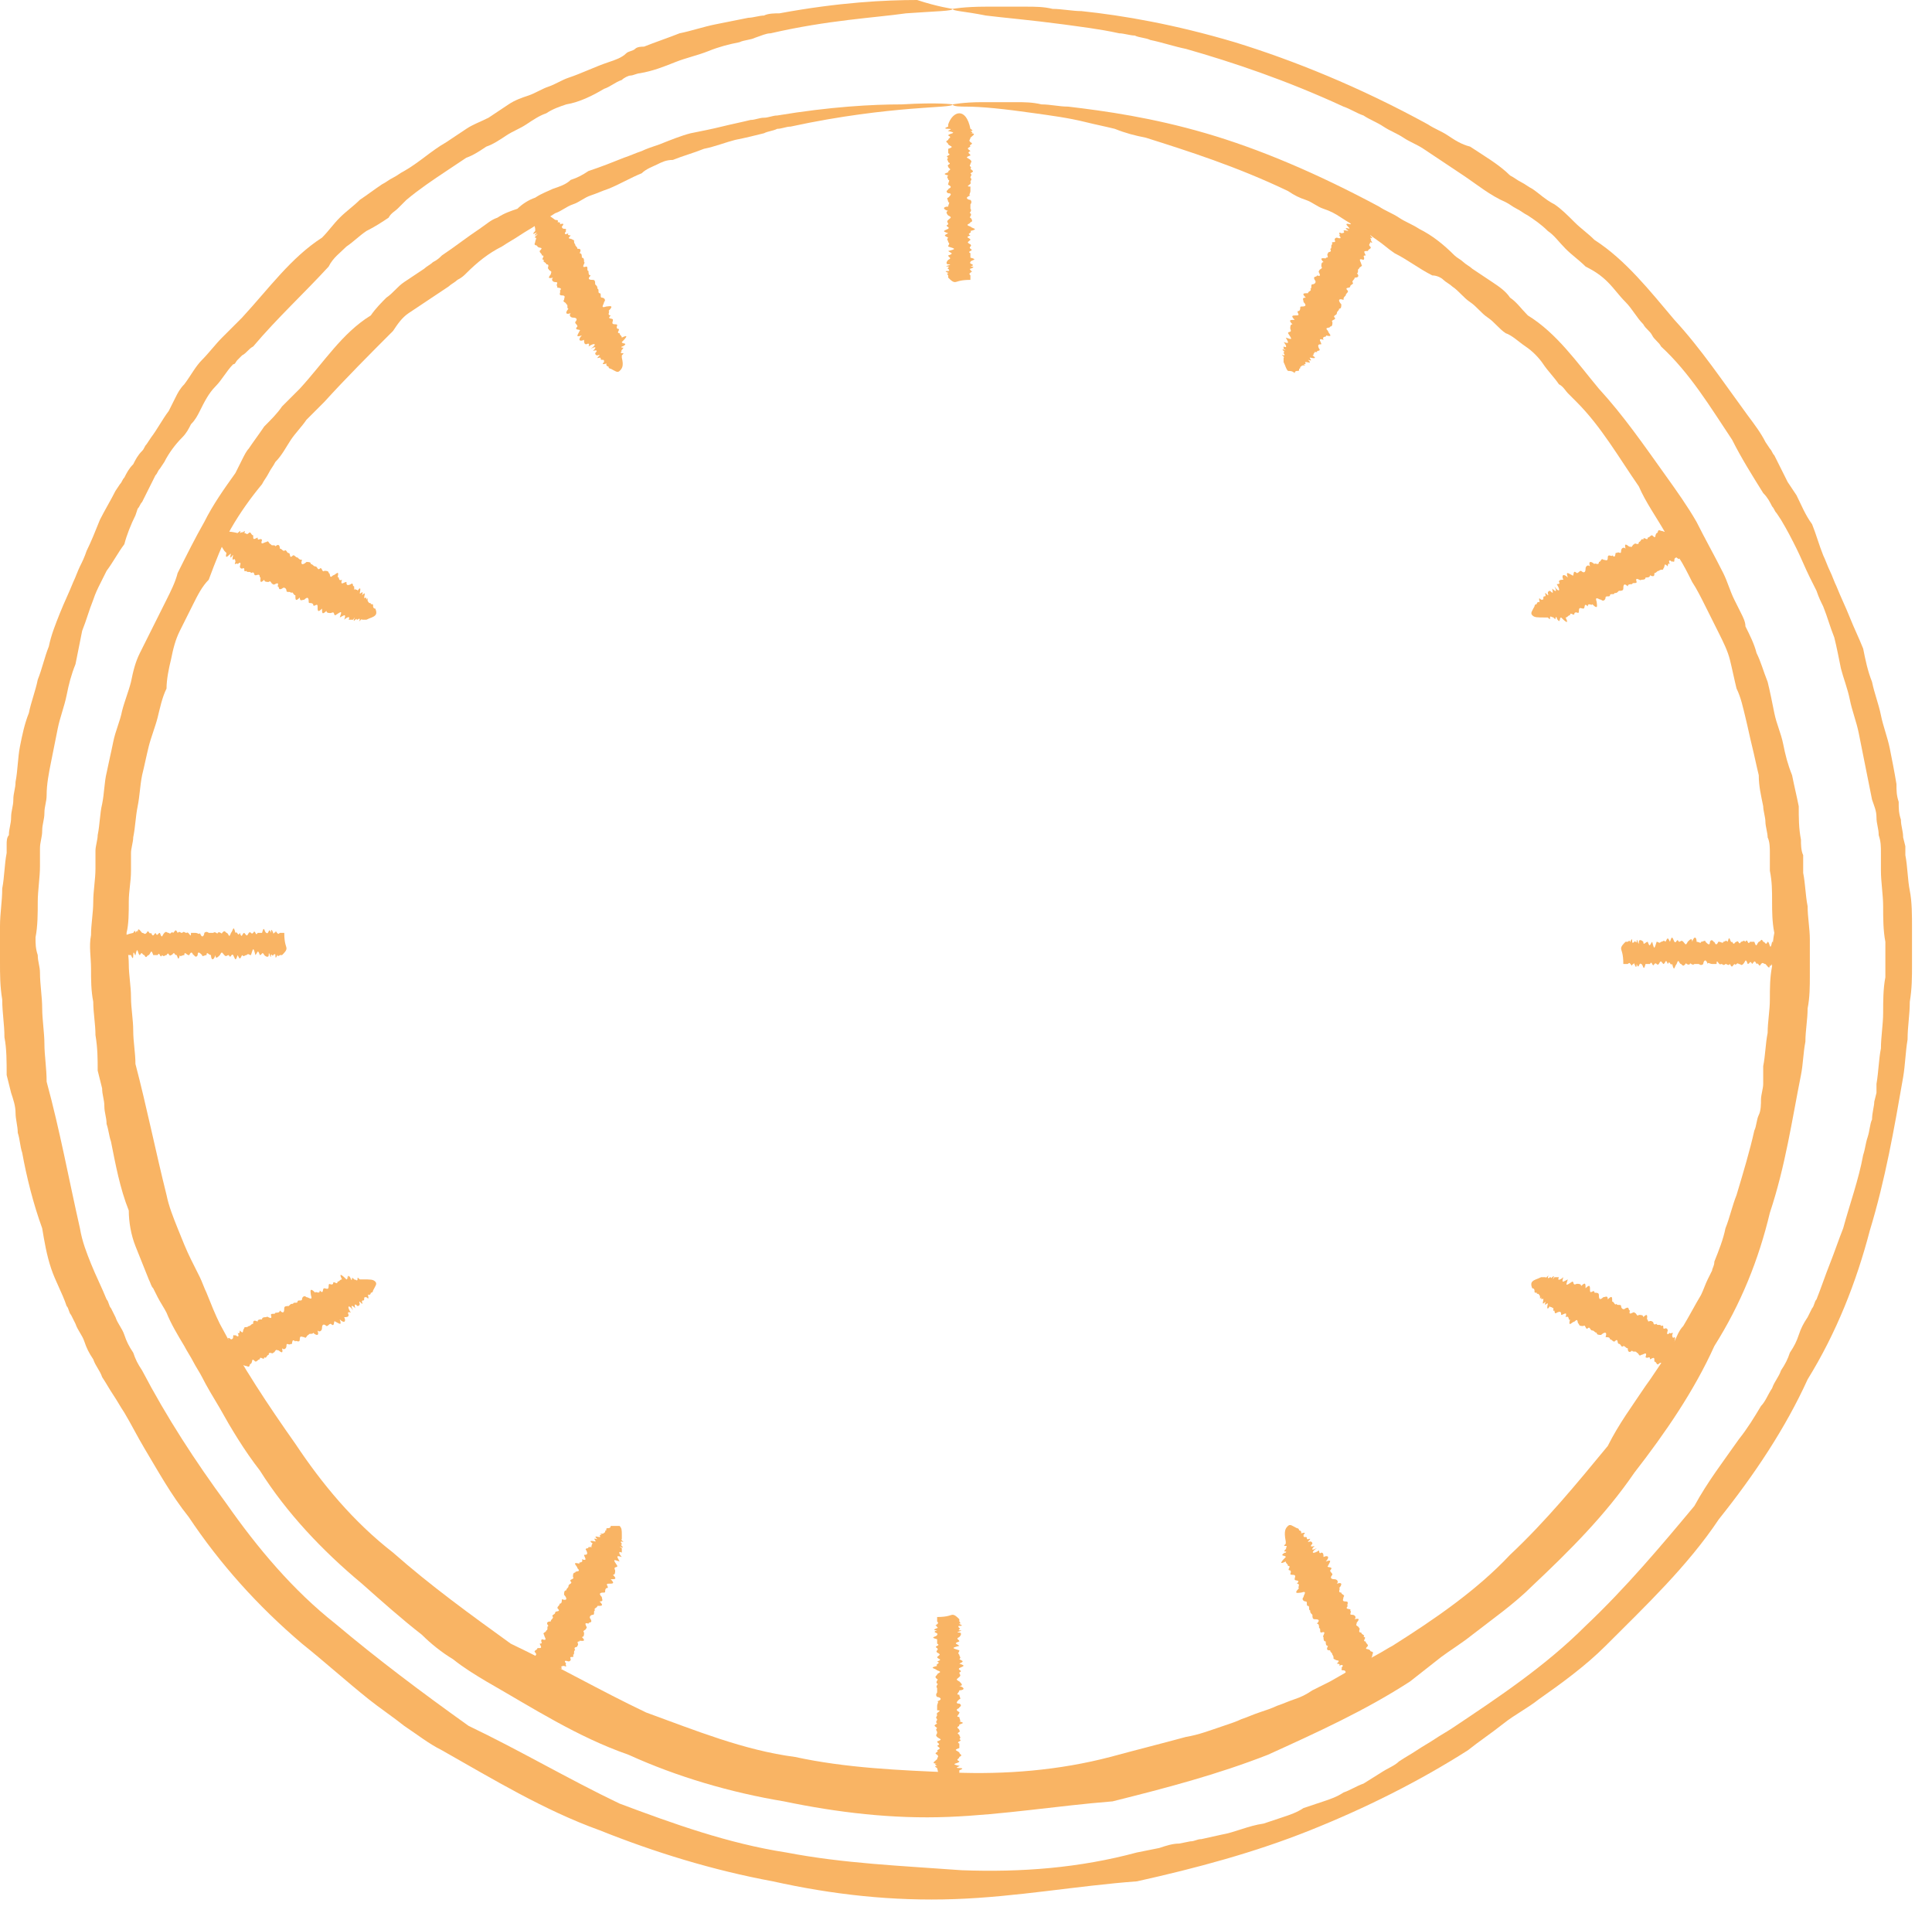 <?xml version="1.0" encoding="UTF-8"?> <svg xmlns="http://www.w3.org/2000/svg" width="87" height="86" viewBox="0 0 87 86" fill="none"> <path d="M42.899 4.7C42.899 4.8 42.199 4.8 40.999 4.9C39.799 5 37.899 5.2 35.599 5.7C35.399 5.7 35.199 5.8 34.999 5.8C34.799 5.9 34.599 5.9 34.399 6C33.999 6.1 33.599 6.2 33.099 6.3C32.699 6.4 32.199 6.6 31.699 6.7C31.199 6.9 30.799 7 30.299 7.2C29.999 7.2 29.799 7.3 29.599 7.4C29.399 7.5 29.099 7.6 28.899 7.8C28.399 8 27.899 8.3 27.399 8.5C27.099 8.6 26.899 8.7 26.599 8.8C26.299 8.9 26.099 9.1 25.799 9.2C25.499 9.3 25.299 9.5 24.999 9.6C24.699 9.8 24.499 9.9 24.199 10.1C23.899 10.3 23.699 10.4 23.399 10.6C23.099 10.8 22.899 10.9 22.599 11.1C21.999 11.4 21.499 11.8 20.999 12.3C20.899 12.4 20.799 12.5 20.599 12.6C20.499 12.7 20.299 12.8 20.199 12.9C19.899 13.1 19.599 13.3 19.299 13.5C18.999 13.7 18.699 13.9 18.399 14.1C18.099 14.3 17.899 14.6 17.699 14.9C16.699 15.9 15.599 17 14.599 18.1C14.499 18.2 14.299 18.4 14.199 18.5C14.099 18.6 13.899 18.8 13.799 18.9C13.599 19.2 13.299 19.5 13.099 19.8C12.899 20.1 12.699 20.5 12.399 20.8C12.299 21 12.199 21.1 12.099 21.3C11.999 21.5 11.899 21.6 11.799 21.8C11.299 22.4 10.799 23.1 10.399 23.8C9.999 24.5 9.699 25.3 9.399 26.1C9.099 26.4 8.899 26.8 8.699 27.2C8.599 27.4 8.499 27.6 8.399 27.8C8.299 28 8.199 28.2 8.099 28.4C7.899 28.8 7.799 29.2 7.699 29.7C7.599 30.1 7.499 30.6 7.499 31C7.299 31.4 7.199 31.9 7.099 32.3C6.999 32.7 6.799 33.2 6.699 33.6C6.599 34 6.499 34.5 6.399 34.9C6.299 35.4 6.299 35.8 6.199 36.3C6.099 36.8 6.099 37.2 5.999 37.7C5.999 37.9 5.899 38.2 5.899 38.4C5.899 38.5 5.899 38.6 5.899 38.8V39.2C5.899 39.7 5.799 40.1 5.799 40.6C5.799 41.1 5.799 41.6 5.699 42C5.699 42.5 5.799 43 5.799 43.4C5.799 43.9 5.899 44.4 5.899 44.9C5.899 45.4 5.999 45.9 5.999 46.4C5.999 46.9 6.099 47.4 6.099 47.9C6.599 49.8 6.999 51.8 7.499 53.8C7.599 54.3 7.799 54.8 7.999 55.3C8.199 55.8 8.399 56.3 8.599 56.7L8.799 57.1L8.999 57.5C9.099 57.7 9.199 58 9.299 58.2C9.499 58.7 9.699 59.2 9.899 59.6C10.899 61.5 12.099 63.3 13.299 65C14.499 66.8 15.899 68.5 17.699 69.9C19.399 71.4 21.199 72.7 22.999 74C25.099 75 26.999 76.1 29.099 77.1C31.299 77.9 33.499 78.8 35.799 79.1C38.099 79.6 40.499 79.7 42.899 79.8C45.299 79.9 47.699 79.7 49.999 79.1C51.099 78.8 52.299 78.5 53.399 78.2C53.999 78.1 54.499 77.9 55.099 77.7C55.399 77.6 55.699 77.5 55.899 77.4C56.199 77.3 56.399 77.2 56.699 77.1C56.999 77 57.299 76.9 57.499 76.8C57.799 76.7 57.999 76.6 58.299 76.5C58.599 76.4 58.799 76.3 59.099 76.1L59.899 75.7L60.599 75.3C60.799 75.1 61.099 75 61.299 74.9C61.499 74.8 61.799 74.6 61.999 74.5C62.199 74.4 62.499 74.2 62.699 74.1C64.599 72.9 66.499 71.6 67.999 70C69.599 68.5 70.999 66.8 72.399 65.1C72.899 64.1 73.499 63.3 74.099 62.4C74.399 62 74.699 61.5 74.999 61.1C75.099 60.9 75.299 60.7 75.399 60.4C75.499 60.2 75.599 59.9 75.799 59.7C76.099 59.2 76.299 58.8 76.599 58.3C76.699 58.1 76.799 57.8 76.899 57.6L77.099 57.2C77.099 57.1 77.199 57 77.199 56.8C77.399 56.3 77.599 55.8 77.699 55.3C77.899 54.8 77.999 54.3 78.199 53.8C78.499 52.8 78.799 51.8 78.999 50.9C79.099 50.7 79.099 50.4 79.199 50.2C79.299 50 79.299 49.7 79.299 49.5C79.299 49.3 79.399 49 79.399 48.8V48.4C79.399 48.3 79.399 48.2 79.399 48C79.499 47.5 79.499 47 79.599 46.5C79.599 46 79.699 45.5 79.699 45C79.699 44.5 79.699 44 79.799 43.5C79.799 43 79.799 42.5 79.899 42C79.799 41.5 79.799 41 79.799 40.6C79.799 40.1 79.799 39.7 79.699 39.2V38.8C79.699 38.7 79.699 38.6 79.699 38.4C79.699 38.2 79.699 37.9 79.599 37.7C79.599 37.5 79.499 37.2 79.499 37C79.499 36.8 79.399 36.5 79.399 36.3C79.299 35.8 79.199 35.4 79.199 34.9C79.099 34.5 78.999 34 78.899 33.6C78.799 33.2 78.699 32.7 78.599 32.3C78.499 31.9 78.399 31.4 78.199 31C78.099 30.6 77.999 30.1 77.899 29.7C77.799 29.3 77.599 28.9 77.399 28.5C77.299 28.3 77.199 28.1 77.099 27.9C76.999 27.7 76.899 27.5 76.799 27.3C76.599 26.9 76.399 26.5 76.199 26.2C75.999 25.8 75.799 25.4 75.599 25.1C75.399 24.7 75.199 24.4 74.999 24C74.599 23.3 74.099 22.6 73.799 21.9C72.899 20.6 72.099 19.2 70.999 18.1C70.899 18 70.699 17.8 70.599 17.7C70.499 17.6 70.399 17.4 70.199 17.3C69.999 17 69.699 16.7 69.499 16.4C69.299 16.1 68.999 15.8 68.699 15.6C68.399 15.4 68.099 15.1 67.799 15C67.499 14.8 67.299 14.5 66.999 14.3C66.699 14.1 66.499 13.8 66.199 13.6C65.899 13.4 65.699 13.1 65.399 12.9C65.299 12.8 65.099 12.7 64.999 12.6C64.899 12.5 64.699 12.4 64.499 12.4C63.899 12.1 63.399 11.7 62.799 11.4C62.499 11.2 62.299 11 61.999 10.8C61.699 10.6 61.499 10.4 61.199 10.3C60.899 10.1 60.699 10 60.399 9.8C60.099 9.6 59.899 9.5 59.599 9.4C59.299 9.3 59.099 9.1 58.799 9C58.499 8.9 58.299 8.8 57.999 8.6C55.699 7.5 53.499 6.8 51.599 6.2C51.099 6.1 50.699 6 50.199 5.8C49.799 5.7 49.299 5.6 48.899 5.5C48.099 5.3 47.299 5.2 46.599 5.1C45.199 4.9 44.199 4.8 43.499 4.8C43.299 4.8 42.899 4.8 42.899 4.7C42.899 4.7 43.399 4.6 44.199 4.6C44.399 4.6 44.699 4.6 44.899 4.6C45.199 4.6 45.499 4.6 45.799 4.6C46.099 4.6 46.499 4.6 46.899 4.7C47.299 4.7 47.699 4.8 48.099 4.8C49.799 5 51.899 5.3 54.299 6C56.699 6.7 59.299 7.8 62.099 9.3C62.399 9.5 62.699 9.6 62.999 9.8C63.299 10 63.599 10.1 63.899 10.3C64.499 10.6 64.999 11 65.499 11.5C65.599 11.6 65.799 11.7 65.899 11.8C65.999 11.9 66.199 12 66.299 12.1C66.599 12.3 66.899 12.5 67.199 12.7C67.499 12.9 67.799 13.1 67.999 13.4C68.299 13.6 68.499 13.9 68.799 14.2C70.099 15 70.999 16.3 71.999 17.5C73.099 18.7 73.999 20 74.999 21.4C75.499 22.1 75.999 22.8 76.399 23.5C76.799 24.3 77.199 25 77.599 25.8C77.799 26.2 77.899 26.6 78.099 27C78.199 27.2 78.299 27.4 78.399 27.6C78.499 27.8 78.599 28 78.599 28.2C78.799 28.6 78.999 29 79.099 29.4C79.299 29.8 79.399 30.2 79.599 30.7C79.699 31.1 79.799 31.6 79.899 32.1C79.999 32.6 80.199 33 80.299 33.5C80.399 34 80.499 34.4 80.699 34.9C80.799 35.4 80.899 35.8 80.999 36.3C80.999 36.8 80.999 37.3 81.099 37.8C81.099 38 81.099 38.3 81.199 38.5V38.9V39.3C81.299 39.8 81.299 40.3 81.399 40.8C81.399 41.3 81.499 41.8 81.499 42.3C81.499 42.5 81.499 42.8 81.499 43.1C81.499 43.4 81.499 43.6 81.499 43.9C81.499 44.4 81.499 44.9 81.399 45.4C81.399 45.9 81.299 46.4 81.299 46.9C81.199 47.4 81.199 47.9 81.099 48.4C80.699 50.4 80.399 52.5 79.699 54.6C79.199 56.7 78.399 58.7 77.199 60.6C76.299 62.6 74.999 64.5 73.599 66.3C72.299 68.2 70.699 69.8 68.999 71.4C68.199 72.2 67.199 72.9 66.299 73.6C65.799 74 65.299 74.3 64.899 74.6C64.399 75 63.999 75.3 63.499 75.7C61.499 77 59.299 78 57.099 79C54.799 79.9 52.499 80.5 50.099 81.1C47.599 81.3 45.199 81.7 42.699 81.8C40.199 81.9 37.699 81.6 35.299 81.1C32.899 80.7 30.499 80 28.299 79C25.999 78.2 23.999 76.9 21.899 75.7C21.399 75.4 20.899 75.1 20.399 74.7C19.899 74.4 19.399 74 18.999 73.6C18.099 72.9 17.199 72.1 16.299 71.3C14.499 69.8 12.899 68.1 11.699 66.2C10.999 65.3 10.399 64.3 9.899 63.4C9.599 62.9 9.299 62.4 9.099 62C8.999 61.8 8.799 61.5 8.699 61.3C8.599 61.1 8.399 60.8 8.299 60.6C7.999 60.1 7.699 59.6 7.499 59.1C7.399 58.9 7.199 58.6 7.099 58.4L6.899 58C6.799 57.9 6.799 57.8 6.699 57.6C6.499 57.1 6.299 56.6 6.099 56.1C5.899 55.6 5.799 55 5.799 54.5C5.399 53.5 5.199 52.4 4.999 51.4C4.899 51.1 4.899 50.9 4.799 50.6C4.799 50.3 4.699 50.1 4.699 49.8C4.699 49.5 4.599 49.3 4.599 49L4.499 48.6L4.399 48.2C4.399 47.7 4.399 47.2 4.299 46.6C4.299 46.1 4.199 45.6 4.199 45.1C4.099 44.6 4.099 44.1 4.099 43.6C4.099 43.1 3.999 42.6 4.099 42.1C4.099 41.6 4.199 41.1 4.199 40.6C4.199 40.1 4.299 39.6 4.299 39.1V38.7C4.299 38.6 4.299 38.5 4.299 38.3C4.299 38.1 4.399 37.8 4.399 37.6C4.499 37.1 4.499 36.6 4.599 36.2C4.699 35.7 4.699 35.2 4.799 34.8C4.899 34.3 4.999 33.9 5.099 33.4C5.199 32.9 5.399 32.5 5.499 32C5.599 31.6 5.799 31.1 5.899 30.7C5.999 30.2 6.099 29.8 6.299 29.4C6.499 29 6.699 28.6 6.899 28.2C6.999 28 7.099 27.8 7.199 27.6C7.299 27.4 7.399 27.2 7.499 27C7.699 26.6 7.899 26.2 7.999 25.8C8.399 25 8.799 24.2 9.199 23.5C9.599 22.7 10.099 22 10.599 21.3C10.699 21.1 10.799 20.9 10.899 20.7C10.999 20.5 11.099 20.3 11.199 20.2C11.399 19.9 11.699 19.5 11.899 19.2C12.199 18.9 12.499 18.6 12.699 18.3C12.799 18.2 12.999 18 13.099 17.9C13.199 17.8 13.399 17.6 13.499 17.5C14.599 16.3 15.399 15 16.699 14.2C16.899 13.9 17.199 13.6 17.399 13.4C17.699 13.2 17.899 12.9 18.199 12.7C18.499 12.5 18.799 12.3 19.099 12.1C19.199 12 19.399 11.9 19.499 11.8C19.699 11.7 19.799 11.6 19.899 11.5C20.499 11.1 20.999 10.7 21.599 10.3C21.899 10.1 22.099 9.9 22.399 9.8C22.699 9.6 22.999 9.5 23.299 9.4C23.499 9.2 23.799 9 24.099 8.9C24.399 8.7 24.699 8.6 24.899 8.5C25.199 8.4 25.499 8.3 25.699 8.1C25.999 8 26.199 7.9 26.499 7.7C27.099 7.5 27.599 7.3 28.099 7.1C28.399 7 28.599 6.9 28.899 6.8C29.099 6.7 29.399 6.6 29.699 6.5C30.199 6.3 30.699 6.1 31.099 6C31.599 5.9 32.099 5.8 32.499 5.7C32.899 5.6 33.399 5.5 33.799 5.4C33.999 5.4 34.199 5.3 34.399 5.3C34.599 5.3 34.799 5.2 34.999 5.2C37.399 4.8 39.299 4.7 40.599 4.7C42.299 4.6 42.899 4.7 42.899 4.7Z" fill="#F9B464"></path> <path d="M42.9 0.4C42.9 0.5 42.2 0.5 40.8 0.6C39.4 0.8 37.3 0.9 34.7 1.5C34.5 1.5 34.3 1.6 34 1.7C33.8 1.8 33.5 1.8 33.3 1.9C32.8 2 32.4 2.1 31.9 2.3C31.4 2.5 30.9 2.6 30.4 2.8C29.9 3 29.4 3.2 28.8 3.3C28.7 3.3 28.5 3.4 28.4 3.4C28.3 3.4 28.1 3.5 28 3.6C27.7 3.7 27.5 3.9 27.2 4C26.7 4.3 26.1 4.6 25.5 4.7C25.2 4.8 24.9 4.9 24.6 5.1C24.3 5.2 24 5.4 23.7 5.6C23.4 5.8 23.1 5.9 22.8 6.1C22.5 6.3 22.2 6.5 21.9 6.6C21.6 6.8 21.3 7 21 7.1C20.7 7.3 20.4 7.5 20.1 7.7C19.5 8.1 18.9 8.5 18.3 9C18.2 9.1 18 9.3 17.9 9.4C17.8 9.5 17.6 9.6 17.5 9.8C17.2 10 16.9 10.2 16.5 10.4C16.2 10.6 15.9 10.9 15.6 11.1C15.3 11.4 15 11.6 14.8 12C13.7 13.2 12.5 14.3 11.4 15.6C11.2 15.7 11.1 15.9 10.9 16L10.7 16.2C10.6 16.3 10.6 16.4 10.5 16.4C10.2 16.7 10 17.1 9.7 17.4C9.4 17.7 9.2 18.1 9 18.5C8.9 18.7 8.8 18.9 8.6 19.1C8.5 19.3 8.4 19.5 8.2 19.7C7.9 20 7.6 20.4 7.4 20.8L7.2 21.1C7.1 21.2 7.1 21.3 7 21.4C6.9 21.6 6.8 21.8 6.7 22C6.6 22.2 6.5 22.4 6.4 22.6C6.3 22.7 6.3 22.8 6.2 22.9L6.1 23.2C5.9 23.6 5.7 24.1 5.6 24.5C5.3 24.9 5.1 25.3 4.8 25.7C4.7 25.9 4.6 26.1 4.5 26.3C4.4 26.5 4.3 26.7 4.2 27C4 27.5 3.9 27.9 3.7 28.4C3.6 28.9 3.5 29.4 3.4 29.9C3.2 30.4 3.1 30.8 3 31.3C2.9 31.8 2.7 32.3 2.6 32.8C2.5 33.3 2.4 33.8 2.3 34.3C2.2 34.8 2.1 35.3 2.1 35.8C2.1 36.1 2 36.3 2 36.6C2 36.9 1.9 37.1 1.9 37.4C1.9 37.7 1.8 37.9 1.8 38.2C1.8 38.3 1.8 38.5 1.8 38.6V39C1.8 39.5 1.7 40.1 1.7 40.6C1.7 41.1 1.7 41.7 1.6 42.2C1.6 42.5 1.6 42.7 1.7 43C1.7 43.3 1.8 43.5 1.8 43.8C1.8 44.3 1.9 44.9 1.9 45.4C1.9 45.9 2 46.5 2 47C2 47.5 2.1 48.1 2.1 48.7C2.7 50.9 3.1 53.1 3.6 55.3C3.7 55.9 3.9 56.4 4.1 56.9C4.3 57.4 4.6 58 4.8 58.5C4.9 58.6 4.9 58.8 5 58.9L5.2 59.3C5.3 59.6 5.5 59.8 5.6 60.1C5.7 60.4 5.8 60.6 6 60.9C6.1 61.2 6.2 61.4 6.4 61.7C7.5 63.8 8.8 65.8 10.2 67.7C11.6 69.7 13.2 71.6 15.1 73.1C17 74.7 19 76.2 21.1 77.7C23.4 78.8 25.6 80.1 27.9 81.2C30.3 82.1 32.8 83 35.4 83.4C38 83.9 40.6 84 43.3 84.2C46 84.3 48.6 84.1 51.2 83.4L51.7 83.3L52.2 83.2C52.5 83.1 52.8 83 53.1 83L53.6 82.9C53.8 82.9 53.9 82.8 54.1 82.8L55 82.6C55.6 82.5 56.2 82.2 56.9 82.1C57.2 82 57.5 81.9 57.8 81.8C58.1 81.7 58.4 81.6 58.7 81.4C59 81.3 59.3 81.2 59.6 81.1C59.9 81 60.2 80.9 60.5 80.7C60.8 80.6 61.1 80.4 61.4 80.3L62.2 79.8C62.5 79.6 62.8 79.5 63 79.3C63.3 79.1 63.5 79 63.8 78.8C64.1 78.6 64.3 78.5 64.6 78.3C64.9 78.1 65.1 78 65.4 77.8C67.5 76.4 69.6 75 71.4 73.2C73.2 71.5 74.8 69.6 76.3 67.8C76.9 66.7 77.6 65.8 78.3 64.8C78.7 64.3 79 63.8 79.3 63.3C79.5 63.1 79.6 62.8 79.8 62.5C79.9 62.2 80.1 62 80.2 61.7C80.4 61.4 80.5 61.2 80.6 60.9C80.8 60.6 80.9 60.4 81 60.1C81.1 59.8 81.2 59.6 81.4 59.3L81.6 58.9C81.7 58.8 81.7 58.6 81.8 58.5C82 58 82.2 57.4 82.4 56.9C82.6 56.4 82.8 55.8 83 55.3C83.3 54.2 83.7 53.1 83.9 52C84 51.7 84 51.5 84.1 51.2C84.2 50.9 84.2 50.6 84.3 50.4C84.3 50.1 84.4 49.8 84.4 49.6L84.5 49.2C84.5 49.1 84.5 48.9 84.5 48.8C84.6 48.2 84.6 47.7 84.7 47.2C84.7 46.7 84.8 46.1 84.8 45.6C84.8 45.1 84.8 44.5 84.9 44C84.9 43.7 84.9 43.5 84.9 43.2C84.9 42.9 84.9 42.7 84.9 42.4C84.8 41.9 84.8 41.3 84.8 40.8C84.8 40.3 84.7 39.7 84.7 39.2V38.8C84.7 38.7 84.7 38.5 84.7 38.4C84.7 38.1 84.7 37.9 84.6 37.6C84.6 37.3 84.5 37.1 84.5 36.8C84.5 36.5 84.4 36.3 84.3 36C84.2 35.5 84.1 35 84 34.5C83.9 34 83.8 33.5 83.7 33C83.6 32.5 83.4 32 83.3 31.5C83.2 31 83 30.5 82.9 30.1C82.8 29.6 82.7 29.1 82.6 28.7C82.4 28.2 82.3 27.8 82.1 27.3C82 27.1 81.9 26.9 81.8 26.6C81.7 26.4 81.6 26.2 81.5 26C81.3 25.6 81.1 25.1 80.9 24.7C80.7 24.3 80.5 23.9 80.2 23.4L80 23.1C79.9 23 79.9 22.9 79.8 22.8C79.7 22.6 79.6 22.4 79.4 22.2C78.9 21.4 78.4 20.6 78 19.8C77 18.3 76.1 16.8 74.8 15.6C74.7 15.4 74.5 15.3 74.4 15.1C74.3 14.9 74.1 14.8 74 14.6C73.7 14.3 73.5 13.9 73.2 13.6C72.9 13.3 72.7 13 72.4 12.7C72.1 12.4 71.8 12.2 71.4 12C71.1 11.7 70.8 11.5 70.5 11.2C70.2 10.9 70 10.6 69.7 10.4C69.4 10.1 69.1 9.9 68.8 9.7C68.6 9.6 68.5 9.5 68.3 9.4C68.1 9.3 68 9.2 67.8 9.1C67.1 8.8 66.5 8.3 65.9 7.9C65.6 7.7 65.3 7.5 65 7.3C64.7 7.1 64.4 6.9 64.1 6.7C63.8 6.5 63.5 6.4 63.2 6.2C62.9 6 62.6 5.9 62.3 5.7C62 5.5 61.7 5.4 61.4 5.2C61.1 5.1 60.8 4.9 60.5 4.8C57.9 3.6 55.5 2.8 53.4 2.2C52.9 2.1 52.3 1.9 51.8 1.8C51.6 1.7 51.3 1.7 51.1 1.6C50.9 1.6 50.6 1.5 50.4 1.5C49.5 1.3 48.6 1.2 47.9 1.1C46.4 0.9 45.2 0.8 44.4 0.7C43.4 0.5 42.9 0.5 42.9 0.4C42.9 0.4 43.4 0.3 44.4 0.3C44.6 0.3 44.9 0.3 45.2 0.3C45.5 0.3 45.8 0.3 46.2 0.3C46.6 0.3 47 0.3 47.4 0.4C47.8 0.4 48.3 0.5 48.7 0.5C50.6 0.7 52.9 1.1 55.6 1.9C58.2 2.7 61.2 3.9 64.3 5.6C64.6 5.8 64.9 5.9 65.2 6.1C65.5 6.3 65.8 6.5 66.2 6.6C66.8 7 67.5 7.4 68 7.9C68.2 8 68.3 8.1 68.5 8.2C68.7 8.3 68.8 8.4 69 8.5C69.3 8.7 69.6 9 70 9.2C70.3 9.4 70.6 9.7 70.9 10C71.2 10.3 71.5 10.5 71.8 10.8C73.2 11.7 74.3 13.1 75.4 14.4C76.6 15.7 77.6 17.2 78.7 18.7C79 19.1 79.3 19.5 79.5 19.9L79.7 20.2C79.8 20.3 79.8 20.4 79.9 20.5C80 20.7 80.1 20.9 80.2 21.1C80.3 21.3 80.4 21.5 80.5 21.7L80.7 22L80.9 22.3C81.1 22.7 81.3 23.2 81.6 23.6C81.8 24.1 81.9 24.5 82.1 25C82.2 25.2 82.3 25.5 82.4 25.7C82.5 25.9 82.6 26.2 82.7 26.4C82.9 26.9 83.1 27.3 83.3 27.8C83.5 28.3 83.7 28.7 83.9 29.2C84 29.7 84.1 30.2 84.3 30.7C84.4 31.2 84.6 31.7 84.7 32.2C84.8 32.7 85 33.2 85.1 33.7C85.2 34.2 85.3 34.7 85.4 35.3C85.4 35.6 85.4 35.8 85.5 36.1C85.5 36.4 85.5 36.6 85.6 36.9C85.6 37.2 85.7 37.4 85.7 37.7L85.8 38.1V38.5C85.9 39 85.9 39.6 86 40.1C86.1 40.6 86.1 41.2 86.1 41.8C86.1 42.1 86.1 42.4 86.1 42.6C86.1 42.9 86.1 43.2 86.1 43.4C86.1 44 86.1 44.5 86 45.1C86 45.7 85.9 46.2 85.9 46.8C85.8 47.4 85.8 47.9 85.7 48.5C85.3 50.8 84.9 53.1 84.2 55.4C83.6 57.7 82.7 60 81.4 62.1C80.4 64.3 79 66.4 77.4 68.4C76 70.5 74.1 72.3 72.3 74.1C71.4 75 70.3 75.8 69.3 76.5C68.8 76.9 68.2 77.2 67.7 77.6C67.2 78 66.6 78.4 66.1 78.8C63.9 80.2 61.5 81.4 59 82.4C56.5 83.4 53.9 84.1 51.2 84.7C48.5 84.9 45.8 85.4 43 85.5C40.2 85.6 37.5 85.3 34.8 84.7C32.1 84.2 29.5 83.4 27 82.4C24.5 81.5 22.2 80.1 19.9 78.8C19.3 78.5 18.8 78.1 18.2 77.7C17.7 77.3 17.1 76.9 16.6 76.5C15.6 75.7 14.6 74.8 13.6 74C11.6 72.3 9.9 70.4 8.5 68.3C7.7 67.3 7.1 66.2 6.5 65.2C6.2 64.7 5.9 64.1 5.6 63.6C5.4 63.3 5.3 63.1 5.1 62.8C4.9 62.5 4.8 62.3 4.6 62C4.5 61.7 4.3 61.5 4.2 61.2C4 60.9 3.9 60.7 3.8 60.4C3.7 60.1 3.5 59.9 3.4 59.6L3.2 59.2C3.1 59.1 3.1 58.9 3 58.8C2.8 58.2 2.5 57.7 2.3 57.1C2.1 56.5 2 55.9 1.9 55.3C1.5 54.2 1.2 53 1 51.9C0.9 51.6 0.9 51.3 0.8 51C0.8 50.7 0.7 50.4 0.7 50.1C0.7 49.8 0.6 49.5 0.5 49.2L0.4 48.8L0.3 48.4C0.3 47.8 0.3 47.2 0.2 46.7C0.2 46.1 0.1 45.6 0.1 45C6.10203e-06 44.4 0 43.9 0 43.3C0 43 0 42.7 0 42.5C0 42.2 0 41.9 0 41.7C0 41.1 0.1 40.6 0.1 40C0.2 39.5 0.2 38.9 0.3 38.4V38C0.3 37.9 0.3 37.7 0.4 37.6C0.4 37.3 0.5 37.1 0.5 36.8C0.5 36.5 0.6 36.3 0.6 36C0.6 35.7 0.7 35.5 0.7 35.2C0.8 34.7 0.8 34.1 0.9 33.6C1 33.1 1.1 32.6 1.3 32.1C1.4 31.6 1.6 31.1 1.7 30.6C1.9 30.1 2 29.6 2.2 29.1C2.3 28.6 2.5 28.1 2.7 27.6C2.9 27.1 3.1 26.7 3.3 26.2C3.4 26 3.5 25.7 3.6 25.5C3.7 25.3 3.8 25.1 3.9 24.8C4.1 24.4 4.3 23.9 4.5 23.4C4.7 23 5 22.5 5.2 22.1L5.4 21.8C5.5 21.7 5.5 21.6 5.6 21.5C5.7 21.3 5.8 21.1 6 20.9C6.1 20.7 6.2 20.5 6.4 20.3C6.5 20.2 6.5 20.1 6.6 20L6.8 19.7C7.1 19.3 7.3 18.9 7.6 18.5C7.7 18.3 7.8 18.1 7.9 17.9C8 17.7 8.1 17.5 8.3 17.3C8.6 16.9 8.8 16.5 9.1 16.2C9.4 15.9 9.7 15.5 10 15.2L10.2 15L10.4 14.8C10.6 14.6 10.7 14.5 10.9 14.3C12.1 13 13.1 11.6 14.5 10.7C14.8 10.4 15 10.1 15.3 9.8C15.6 9.5 15.9 9.3 16.2 9C16.5 8.8 16.9 8.5 17.2 8.3C17.4 8.2 17.5 8.1 17.7 8C17.9 7.9 18 7.8 18.2 7.7C18.9 7.3 19.4 6.8 20.1 6.4C20.4 6.2 20.7 6 21 5.8C21.3 5.6 21.6 5.5 22 5.3C22.3 5.1 22.6 4.9 22.9 4.7C23.2 4.5 23.5 4.4 23.8 4.3C24.1 4.2 24.4 4 24.7 3.9C25 3.8 25.3 3.6 25.6 3.5C26.2 3.3 26.8 3 27.4 2.8C27.7 2.7 28 2.6 28.2 2.4C28.3 2.3 28.5 2.3 28.6 2.2C28.7 2.1 28.9 2.1 29 2.1C29.5 1.9 30.1 1.7 30.6 1.5C31.1 1.4 31.7 1.2 32.2 1.1C32.7 1 33.2 0.9 33.7 0.8C33.9 0.8 34.2 0.7 34.4 0.7C34.6 0.6 34.9 0.6 35.1 0.6C37.8 0.1 39.9 0 41.3 0C42.2 0.3 42.9 0.4 42.9 0.4Z" fill="#F9B464"></path> <path d="M42.999 12.7C42.899 12.7 42.799 12.6 42.699 12.5V12.4C42.699 12.4 42.599 12.3 42.699 12.3C42.799 12.3 42.399 12.2 42.699 12.2C42.799 12.2 42.699 12.1 42.699 12.1C42.599 12.1 42.799 12 42.699 12C42.399 12 42.999 11.9 42.699 11.9C42.599 11.9 42.599 11.8 42.699 11.7C42.899 11.6 42.699 11.6 42.699 11.5C42.999 11.4 42.799 11.4 42.699 11.3C43.099 11.2 42.999 11.2 42.699 11.1C42.699 11 42.799 11 42.699 10.9C42.699 10.8 42.599 10.8 42.699 10.7C42.499 10.6 42.499 10.6 42.699 10.5C42.399 10.4 42.499 10.4 42.699 10.3C42.799 10.2 42.499 10.2 42.699 10.1C42.699 10 42.599 10 42.699 9.9C42.799 9.8 42.899 9.8 42.699 9.7C42.599 9.6 42.599 9.5 42.699 9.5C42.399 9.4 42.499 9.3 42.699 9.3C42.699 9.2 42.799 9.1 42.699 9.1C42.699 9 42.599 8.9 42.699 8.9C42.799 8.8 42.899 8.7 42.699 8.7C42.499 8.6 42.799 8.5 42.699 8.5C42.999 8.4 42.599 8.3 42.699 8.3C42.699 8.2 42.799 8.1 42.699 8.1C42.699 8 42.599 8 42.699 7.9C42.299 7.8 42.799 7.8 42.699 7.7C42.899 7.6 42.699 7.6 42.699 7.5C42.599 7.4 42.899 7.4 42.699 7.3C42.699 7.2 42.599 7.2 42.699 7.1C42.499 7 42.899 7 42.699 6.9C42.699 6.8 42.699 6.8 42.699 6.7C42.999 6.6 42.799 6.6 42.699 6.5C42.699 6.4 42.499 6.4 42.699 6.3C42.699 6.2 42.899 6.2 42.699 6.1C42.699 6 43.199 6 42.699 5.9C42.599 5.9 42.999 5.8 42.699 5.8C42.399 5.8 42.699 5.7 42.699 5.7V5.6C42.799 5.3 42.999 5.1 43.199 5.1C43.399 5.1 43.599 5.3 43.699 5.8C43.699 5.8 43.899 5.9 43.699 5.9C43.699 5.9 43.899 6 43.699 6C43.999 6 43.799 6.1 43.699 6.2C43.699 6.3 43.599 6.3 43.699 6.4C43.899 6.5 43.599 6.5 43.699 6.6C43.499 6.7 43.599 6.7 43.699 6.8C43.499 6.9 43.699 6.9 43.699 7C43.399 7.1 43.599 7.1 43.699 7.2C43.799 7.3 43.699 7.3 43.699 7.4C43.599 7.5 43.799 7.5 43.699 7.6C43.799 7.7 43.899 7.7 43.699 7.8C43.799 7.9 43.699 7.9 43.699 8C43.799 8.1 43.699 8.1 43.699 8.2C43.799 8.3 43.399 8.4 43.699 8.4C43.699 8.5 43.699 8.6 43.699 8.6C43.699 8.7 43.599 8.8 43.699 8.8C43.399 8.9 43.599 9 43.699 9C43.799 9.1 43.699 9.2 43.699 9.2C43.699 9.3 43.699 9.4 43.699 9.4C43.799 9.5 43.599 9.6 43.699 9.6C43.799 9.7 43.599 9.8 43.699 9.8C43.799 9.9 43.799 10 43.699 10C43.699 10.1 43.399 10.1 43.699 10.2C43.799 10.3 44.099 10.3 43.699 10.4C43.799 10.5 43.499 10.5 43.699 10.6C43.399 10.7 43.699 10.7 43.699 10.8C43.599 10.9 43.499 10.9 43.699 11C43.799 11.1 43.599 11.1 43.699 11.2C43.899 11.3 43.499 11.3 43.699 11.4C43.699 11.5 43.699 11.5 43.699 11.6C44.099 11.7 43.699 11.7 43.699 11.8C43.599 11.9 43.999 11.9 43.699 12C43.999 12 43.699 12.1 43.699 12.1C43.599 12.1 43.799 12.2 43.699 12.2C43.899 12.2 43.599 12.3 43.699 12.3C43.599 12.3 43.699 12.4 43.699 12.4V12.5V12.6C43.199 12.6 43.099 12.7 42.999 12.7Z" fill="#F9B464"></path> <path d="M58.001 16.7C57.901 16.6 57.901 16.5 57.801 16.3V16.2V16.1C57.901 16.1 57.601 15.9 57.801 16C57.901 16 57.801 15.9 57.801 15.9C57.801 15.8 57.901 15.9 57.801 15.8C57.601 15.6 58.101 15.9 57.801 15.7C57.801 15.6 57.801 15.6 57.801 15.6C58.001 15.7 57.901 15.5 57.801 15.4C58.101 15.5 58.001 15.4 57.901 15.2C58.201 15.3 58.201 15.3 58.001 15C58.001 14.9 58.201 15 58.101 14.8C58.101 14.7 58.101 14.6 58.201 14.6C58.001 14.4 58.101 14.4 58.301 14.4C58.101 14.2 58.201 14.2 58.401 14.2C58.601 14.2 58.301 14 58.501 14C58.601 13.9 58.501 13.8 58.601 13.8C58.701 13.8 58.901 13.8 58.701 13.6C58.701 13.5 58.601 13.4 58.801 13.4C58.601 13.2 58.701 13.2 58.901 13.2C58.901 13.1 59.101 13.1 59.001 13C59.101 13 59.001 12.8 59.101 12.8C59.201 12.8 59.301 12.7 59.201 12.6C59.101 12.4 59.301 12.5 59.301 12.4C59.601 12.5 59.301 12.2 59.401 12.2C59.401 12.1 59.601 12.1 59.501 12C59.501 11.9 59.501 11.8 59.601 11.8C59.301 11.5 59.801 11.7 59.701 11.6C59.901 11.6 59.701 11.5 59.801 11.4C59.801 11.3 60.001 11.4 59.901 11.2C60.001 11.2 59.901 11 60.001 11C59.901 10.8 60.201 11 60.101 10.8C60.101 10.7 60.201 10.7 60.201 10.7C60.501 10.8 60.301 10.6 60.301 10.6C60.401 10.6 60.201 10.4 60.401 10.5C60.401 10.5 60.601 10.5 60.501 10.4C60.501 10.3 60.901 10.5 60.601 10.3C60.601 10.2 60.901 10.4 60.701 10.2C60.501 10 60.801 10.1 60.801 10.1L60.901 10C61.201 9.8 61.401 9.7 61.601 9.8C61.801 9.9 61.801 10.2 61.701 10.6C61.701 10.6 61.901 10.8 61.701 10.7C61.701 10.7 61.801 10.9 61.701 10.8C61.901 11 61.701 10.9 61.701 10.9C61.701 11 61.601 11 61.701 11.1C61.801 11.2 61.601 11.2 61.601 11.3C61.401 11.3 61.401 11.3 61.501 11.5C61.301 11.5 61.501 11.6 61.401 11.7C61.101 11.6 61.301 11.8 61.301 11.9C61.401 12 61.201 12 61.201 12.1C61.101 12.1 61.201 12.3 61.101 12.3C61.201 12.4 61.201 12.5 61.001 12.5C61.001 12.6 60.901 12.6 60.901 12.7C61.001 12.8 60.801 12.8 60.801 12.9C60.801 13 60.501 12.9 60.701 13.1C60.701 13.2 60.601 13.2 60.601 13.3C60.501 13.4 60.501 13.4 60.501 13.5C60.201 13.4 60.301 13.6 60.401 13.7C60.401 13.8 60.401 13.9 60.301 13.9C60.301 14 60.201 14 60.201 14.1C60.201 14.2 60.001 14.2 60.101 14.3C60.201 14.4 59.901 14.4 60.001 14.5C60.001 14.6 60.001 14.7 59.901 14.7C59.901 14.8 59.601 14.7 59.801 14.9C59.801 15 60.101 15.2 59.701 15.1C59.801 15.2 59.501 15.1 59.601 15.3C59.301 15.2 59.501 15.4 59.501 15.5C59.401 15.5 59.301 15.5 59.401 15.7C59.501 15.8 59.301 15.8 59.301 15.8C59.401 15.9 59.101 15.8 59.201 15.9C59.101 15.9 59.201 16 59.101 16C59.401 16.2 59.001 16.1 59.001 16.1C58.901 16.1 59.201 16.3 58.901 16.2C59.101 16.4 58.901 16.3 58.801 16.3C58.701 16.3 58.901 16.4 58.701 16.4C58.901 16.5 58.601 16.4 58.601 16.5C58.501 16.5 58.601 16.6 58.501 16.6C58.501 16.7 58.501 16.7 58.401 16.7C58.401 16.7 58.301 16.7 58.301 16.8C58.201 16.7 58.101 16.7 58.001 16.7Z" fill="#F9B464"></path> <path d="M69 27.7C68.9 27.6 69 27.5 69.1 27.3C69.1 27.3 69.1 27.2 69.2 27.2C69.2 27.2 69.2 27.1 69.3 27.1C69.4 27.2 69.2 26.8 69.4 27C69.5 27 69.5 27 69.5 26.9C69.5 26.8 69.6 26.9 69.6 26.8C69.5 26.5 69.8 27 69.7 26.7C69.7 26.6 69.8 26.6 69.8 26.6C70 26.8 69.9 26.6 69.9 26.5C70.1 26.7 70.1 26.6 70 26.4C70.2 26.7 70.3 26.6 70.1 26.3C70.1 26.3 70.3 26.3 70.2 26.2C70.2 26.1 70.3 26.1 70.4 26.1C70.3 25.9 70.4 25.8 70.6 26C70.5 25.7 70.6 25.8 70.8 25.9C70.9 26 70.8 25.6 71 25.8C71.1 25.8 71.1 25.7 71.2 25.7C71.3 25.8 71.4 25.8 71.4 25.6C71.4 25.5 71.5 25.4 71.6 25.5C71.5 25.2 71.7 25.3 71.8 25.4C71.8 25.3 72 25.5 72 25.3C72.1 25.3 72.1 25.1 72.2 25.2C72.3 25.2 72.4 25.3 72.4 25.1C72.4 24.9 72.6 25.1 72.6 25C72.8 25.2 72.7 24.8 72.8 24.9C72.9 24.8 73 25 73 24.8C73 24.7 73.1 24.6 73.2 24.7C73.1 24.3 73.4 24.7 73.4 24.6C73.5 24.7 73.5 24.5 73.6 24.5C73.6 24.4 73.8 24.6 73.8 24.4C73.9 24.4 73.9 24.2 74 24.3C74 24.1 74.2 24.4 74.2 24.2C74.3 24.2 74.3 24.1 74.4 24.1C74.6 24.3 74.5 24.1 74.6 24C74.7 24 74.6 23.8 74.8 23.9C74.9 23.9 75 24 75 23.9C75 23.8 75.3 24.2 75.1 23.9C75.1 23.8 75.3 24.1 75.2 23.9C75.1 23.7 75.3 23.9 75.3 23.9H75.4C75.8 23.8 76 23.9 76.1 24C76.2 24.2 76.1 24.4 75.8 24.8C75.8 24.8 75.8 25 75.7 24.9C75.7 24.9 75.7 25.1 75.6 25C75.7 25.3 75.5 25.1 75.5 25.1C75.5 25.1 75.4 25.1 75.4 25.2C75.4 25.4 75.3 25.2 75.3 25.3C75.2 25.2 75.1 25.2 75.2 25.4C75.1 25.3 75.1 25.5 75.1 25.5C74.9 25.3 75 25.5 74.9 25.6C74.9 25.7 74.8 25.6 74.7 25.7C74.6 25.7 74.6 25.8 74.5 25.8C74.5 25.9 74.5 26 74.3 25.9C74.3 26 74.2 26 74.1 26C74.1 26.1 74 26.1 73.9 26.1C73.9 26.2 73.6 25.9 73.7 26.2C73.7 26.3 73.5 26.2 73.5 26.3C73.4 26.3 73.3 26.3 73.3 26.4C73.1 26.2 73.1 26.4 73.1 26.5C73.1 26.6 73 26.6 72.9 26.6C72.8 26.7 72.8 26.7 72.7 26.7C72.7 26.8 72.5 26.7 72.5 26.8C72.5 26.9 72.3 26.8 72.3 26.9C72.3 27 72.2 27.1 72.1 27C72 27 71.8 26.8 71.9 27.1C71.9 27.2 72 27.5 71.7 27.2C71.7 27.3 71.5 27.1 71.5 27.3C71.3 27.1 71.4 27.4 71.3 27.4C71.2 27.4 71.1 27.3 71.1 27.5C71.1 27.7 71 27.5 70.9 27.6C70.9 27.8 70.7 27.5 70.7 27.7C70.6 27.7 70.6 27.8 70.5 27.8C70.7 28.2 70.4 27.9 70.3 27.8C70.2 27.8 70.3 28.1 70.2 27.8C70.3 28.1 70.1 27.9 70.1 27.8C70 27.7 70.1 28 70 27.8C70.1 28 69.9 27.7 69.9 27.8C69.8 27.7 69.8 27.8 69.8 27.8C69.8 27.9 69.8 27.9 69.7 27.8H69.6C69.2 27.8 69.1 27.8 69 27.7Z" fill="#F9B464"></path> <path d="M73 42.7C73 42.6 73.1 42.5 73.2 42.4H73.3C73.3 42.4 73.4 42.3 73.4 42.4C73.4 42.5 73.5 42.1 73.5 42.4C73.5 42.5 73.6 42.4 73.6 42.4C73.6 42.3 73.7 42.5 73.7 42.4C73.7 42.1 73.8 42.7 73.8 42.4C73.8 42.3 73.9 42.3 74 42.4C74 42.6 74.1 42.4 74.2 42.4C74.3 42.7 74.3 42.5 74.4 42.4C74.5 42.8 74.5 42.7 74.6 42.4C74.7 42.4 74.7 42.5 74.8 42.4C74.9 42.4 74.9 42.3 75 42.4C75.1 42.2 75.1 42.2 75.2 42.4C75.3 42.1 75.3 42.2 75.4 42.4C75.5 42.5 75.5 42.2 75.6 42.4C75.7 42.4 75.7 42.3 75.8 42.4C75.9 42.5 75.9 42.6 76 42.4C76.1 42.3 76.2 42.2 76.2 42.4C76.3 42.1 76.4 42.2 76.4 42.4C76.5 42.4 76.6 42.5 76.6 42.4C76.7 42.4 76.8 42.3 76.8 42.4C76.9 42.5 77 42.6 77 42.4C77.1 42.2 77.2 42.5 77.2 42.4C77.3 42.7 77.4 42.3 77.4 42.4C77.5 42.4 77.6 42.5 77.6 42.4C77.7 42.4 77.7 42.3 77.8 42.4C77.9 42 77.9 42.5 78 42.4C78.1 42.6 78.1 42.4 78.2 42.4C78.3 42.3 78.3 42.6 78.4 42.4C78.5 42.4 78.5 42.3 78.6 42.4C78.7 42.2 78.7 42.6 78.8 42.4C78.9 42.4 78.9 42.4 79 42.4C79.1 42.7 79.1 42.5 79.2 42.4C79.3 42.4 79.3 42.2 79.4 42.4C79.5 42.4 79.5 42.6 79.6 42.4C79.7 42.4 79.7 42.9 79.8 42.4C79.8 42.3 79.9 42.7 79.9 42.4C79.9 42.1 80 42.4 80 42.4H80.1C80.4 42.5 80.6 42.7 80.6 42.9C80.6 43.1 80.4 43.3 79.9 43.4C79.9 43.4 79.8 43.6 79.8 43.4C79.8 43.4 79.7 43.6 79.7 43.4C79.7 43.7 79.6 43.5 79.5 43.4C79.4 43.4 79.4 43.3 79.3 43.4C79.2 43.6 79.2 43.3 79.1 43.4C79 43.2 79 43.3 78.9 43.4C78.8 43.2 78.8 43.4 78.7 43.4C78.6 43.1 78.6 43.3 78.5 43.4C78.4 43.5 78.4 43.4 78.3 43.4C78.2 43.3 78.2 43.5 78.1 43.4C78 43.5 78 43.6 77.9 43.4C77.8 43.5 77.8 43.4 77.7 43.4C77.6 43.5 77.6 43.4 77.5 43.4C77.4 43.5 77.3 43.1 77.3 43.4C77.2 43.4 77.1 43.4 77.1 43.4C77 43.4 76.9 43.3 76.9 43.4C76.8 43.1 76.7 43.3 76.7 43.4C76.6 43.5 76.5 43.4 76.5 43.4C76.4 43.4 76.3 43.4 76.3 43.4C76.2 43.5 76.1 43.3 76.1 43.4C76 43.5 75.9 43.3 75.9 43.4C75.8 43.5 75.8 43.5 75.7 43.4C75.6 43.4 75.6 43.1 75.5 43.4C75.4 43.5 75.4 43.8 75.3 43.4C75.2 43.5 75.2 43.2 75.1 43.4C75 43.1 75 43.4 74.9 43.4C74.8 43.3 74.8 43.2 74.7 43.4C74.6 43.5 74.6 43.3 74.5 43.4C74.4 43.6 74.4 43.2 74.3 43.4C74.2 43.4 74.2 43.4 74.1 43.4C74 43.8 74 43.4 73.9 43.4C73.8 43.3 73.8 43.7 73.7 43.4C73.7 43.7 73.6 43.4 73.6 43.4C73.6 43.3 73.5 43.5 73.5 43.4C73.5 43.6 73.4 43.3 73.4 43.4C73.4 43.3 73.3 43.4 73.3 43.4H73.2H73.1C73.1 42.9 73 42.8 73 42.7Z" fill="#F9B464"></path> <path d="M68.999 57.7C69.1 57.6 69.2 57.6 69.4 57.5H69.499H69.6C69.6 57.6 69.799 57.3 69.7 57.5C69.7 57.6 69.8 57.5 69.8 57.5C69.9 57.5 69.799 57.6 69.9 57.5C70.1 57.3 69.799 57.8 69.999 57.5C70.1 57.5 70.1 57.5 70.2 57.5C70.1 57.7 70.299 57.6 70.4 57.5C70.299 57.8 70.4 57.7 70.6 57.6C70.5 57.9 70.5 57.9 70.8 57.7C70.9 57.7 70.799 57.9 70.999 57.8C71.1 57.8 71.2 57.8 71.2 57.9C71.4 57.7 71.4 57.8 71.4 58C71.6 57.8 71.6 57.9 71.6 58.1C71.6 58.3 71.8 58 71.8 58.2C71.9 58.2 71.999 58.2 71.999 58.3C71.999 58.4 71.999 58.6 72.2 58.4C72.299 58.4 72.4 58.3 72.4 58.5C72.6 58.3 72.6 58.4 72.6 58.6C72.7 58.6 72.7 58.8 72.8 58.7C72.8 58.8 72.999 58.7 72.999 58.8C72.999 58.9 73.1 59 73.2 58.9C73.4 58.8 73.299 59 73.4 59C73.299 59.3 73.6 59 73.6 59.1C73.7 59.1 73.7 59.3 73.8 59.2C73.9 59.2 73.999 59.2 73.999 59.3C74.299 59 74.1 59.5 74.2 59.4C74.2 59.6 74.299 59.4 74.4 59.5C74.499 59.5 74.4 59.7 74.6 59.6C74.6 59.7 74.8 59.6 74.8 59.7C75 59.6 74.799 59.9 74.999 59.8C75.1 59.8 75.1 59.9 75.1 59.9C75 60.2 75.2 60 75.2 60C75.2 60.1 75.4 59.9 75.3 60.1C75.3 60.1 75.299 60.3 75.4 60.2C75.499 60.2 75.299 60.6 75.499 60.3C75.6 60.3 75.4 60.6 75.6 60.4C75.8 60.2 75.7 60.5 75.7 60.5L75.8 60.6C76 60.9 76.1 61.1 75.999 61.3C75.9 61.5 75.6 61.5 75.2 61.4C75.2 61.4 75 61.6 75.1 61.4C75.1 61.4 74.9 61.5 74.999 61.4C74.799 61.6 74.9 61.4 74.9 61.4C74.799 61.4 74.799 61.3 74.7 61.4C74.6 61.5 74.6 61.3 74.499 61.3C74.499 61.1 74.5 61.1 74.3 61.2C74.3 61 74.2 61.2 74.1 61.1C74.2 60.8 73.999 61 73.9 61C73.799 61.1 73.799 60.9 73.7 60.9C73.7 60.8 73.499 60.9 73.499 60.8C73.4 60.9 73.3 60.9 73.3 60.7C73.2 60.7 73.2 60.6 73.1 60.6C73 60.7 72.999 60.5 72.9 60.5C72.799 60.5 72.9 60.2 72.7 60.4C72.6 60.4 72.6 60.3 72.499 60.3C72.499 60.2 72.4 60.2 72.3 60.2C72.4 59.9 72.2 60 72.1 60.1C72 60.1 71.9 60.1 71.9 60C71.799 60 71.799 59.9 71.7 59.9C71.6 59.9 71.6 59.7 71.499 59.8C71.4 59.9 71.4 59.6 71.3 59.7C71.2 59.7 71.1 59.7 71.1 59.6C71 59.6 71.1 59.3 70.9 59.5C70.799 59.5 70.6 59.8 70.7 59.4C70.6 59.5 70.7 59.2 70.499 59.3C70.6 59 70.4 59.2 70.3 59.2C70.3 59.1 70.3 59 70.1 59.1C70 59.2 69.999 59 69.999 59C69.9 59.1 69.999 58.8 69.9 58.9C69.9 58.8 69.8 58.9 69.8 58.8C69.6 59.1 69.7 58.7 69.7 58.7C69.7 58.6 69.5 58.9 69.6 58.6C69.4 58.8 69.499 58.6 69.499 58.5C69.499 58.4 69.4 58.6 69.4 58.4C69.299 58.6 69.4 58.3 69.3 58.3C69.3 58.2 69.2 58.3 69.2 58.2C69.1 58.2 69.1 58.2 69.1 58.1C69.1 58.1 69.1 58 68.999 58C68.999 58 68.9 57.8 68.999 57.7Z" fill="#F9B464"></path> <path d="M57.999 68.7C58.099 68.6 58.199 68.7 58.399 68.8C58.399 68.8 58.499 68.8 58.499 68.9C58.499 68.9 58.599 68.9 58.599 69C58.499 69.1 58.899 68.9 58.699 69.1C58.699 69.2 58.699 69.2 58.799 69.2C58.899 69.2 58.799 69.3 58.899 69.3C59.199 69.2 58.699 69.5 58.999 69.4C59.099 69.4 59.099 69.5 59.099 69.5C58.899 69.7 59.199 69.6 59.199 69.6C58.999 69.8 59.099 69.8 59.299 69.7C58.999 69.9 59.099 70 59.399 69.8C59.399 69.8 59.399 70 59.499 69.9C59.599 69.9 59.599 70 59.599 70.1C59.799 70 59.899 70.1 59.699 70.3C59.999 70.2 59.899 70.3 59.799 70.5C59.699 70.6 60.099 70.5 59.899 70.7C59.899 70.8 59.999 70.8 59.999 70.9C59.899 71 59.899 71.1 60.099 71.1C60.199 71.1 60.299 71.2 60.199 71.3C60.499 71.2 60.399 71.4 60.299 71.5C60.399 71.5 60.199 71.7 60.399 71.7C60.399 71.8 60.599 71.8 60.499 71.9C60.499 72 60.399 72.1 60.599 72.1C60.799 72.1 60.599 72.3 60.699 72.3C60.499 72.5 60.899 72.4 60.799 72.5C60.899 72.6 60.699 72.7 60.899 72.7C60.999 72.7 61.099 72.8 60.999 72.9C61.399 72.8 60.999 73.1 61.099 73.1C60.999 73.2 61.199 73.2 61.199 73.3C61.299 73.3 61.099 73.5 61.299 73.5C61.299 73.6 61.499 73.6 61.399 73.7C61.599 73.7 61.299 73.9 61.499 73.9C61.499 74 61.599 74 61.599 74.1C61.399 74.3 61.599 74.2 61.699 74.3C61.699 74.4 61.899 74.3 61.799 74.5C61.799 74.6 61.699 74.7 61.799 74.7C61.899 74.7 61.499 75 61.799 74.9C61.899 74.9 61.599 75.1 61.799 75C61.999 74.9 61.799 75.1 61.799 75.1V75.2C61.899 75.6 61.799 75.8 61.699 75.9C61.499 76 61.299 75.9 60.899 75.6C60.899 75.6 60.699 75.6 60.799 75.5C60.799 75.5 60.599 75.5 60.699 75.4C60.399 75.5 60.599 75.3 60.599 75.3C60.599 75.3 60.599 75.2 60.499 75.2C60.299 75.2 60.499 75.1 60.399 75.1C60.499 75 60.499 74.9 60.299 75C60.399 74.9 60.199 74.9 60.199 74.9C60.399 74.7 60.199 74.8 60.099 74.7C59.999 74.7 60.099 74.6 59.999 74.5C59.999 74.4 59.899 74.4 59.899 74.3C59.799 74.3 59.699 74.3 59.799 74.1C59.699 74.1 59.699 74 59.699 73.9C59.599 73.9 59.599 73.8 59.599 73.7C59.499 73.7 59.799 73.4 59.499 73.5C59.399 73.5 59.499 73.3 59.399 73.3C59.399 73.2 59.399 73.1 59.299 73.1C59.499 72.9 59.299 72.9 59.199 72.9C59.099 72.9 59.099 72.8 59.099 72.7C58.999 72.6 58.999 72.6 58.999 72.5C58.899 72.5 58.999 72.3 58.899 72.3C58.799 72.3 58.899 72.1 58.799 72.1C58.699 72.1 58.599 72 58.699 71.9C58.699 71.8 58.899 71.6 58.599 71.7C58.499 71.7 58.199 71.8 58.499 71.5C58.399 71.5 58.599 71.3 58.399 71.3C58.599 71.1 58.299 71.2 58.299 71.1C58.299 71 58.399 70.9 58.199 70.9C57.999 70.9 58.199 70.8 58.099 70.7C57.899 70.7 58.199 70.5 57.999 70.5C57.999 70.4 57.899 70.4 57.899 70.3C57.499 70.5 57.799 70.2 57.899 70.1C57.899 70 57.599 70.1 57.899 70C57.599 70.1 57.799 69.9 57.899 69.9C57.999 69.8 57.699 69.9 57.899 69.8C57.699 69.9 57.999 69.7 57.899 69.7C57.999 69.6 57.899 69.6 57.899 69.6C57.799 69.6 57.799 69.6 57.899 69.5V69.4C57.799 68.9 57.899 68.8 57.999 68.7Z" fill="#F9B464"></path> <path d="M42.9 72.7C43 72.7 43.1 72.8 43.2 72.9V73C43.2 73 43.3 73.1 43.2 73.1C43.1 73.1 43.5 73.2 43.2 73.2C43.1 73.2 43.2 73.3 43.2 73.3C43.3 73.3 43.1 73.4 43.2 73.4C43.5 73.4 42.9 73.5 43.2 73.5C43.3 73.5 43.3 73.6 43.2 73.7C43 73.8 43.2 73.8 43.2 73.9C42.9 74 43.1 74 43.2 74.1C42.8 74.2 42.9 74.2 43.2 74.3C43.2 74.4 43.1 74.4 43.2 74.5C43.2 74.6 43.3 74.6 43.2 74.7C43.4 74.8 43.4 74.8 43.2 74.9C43.5 75 43.4 75 43.2 75.1C43.1 75.2 43.4 75.2 43.2 75.3C43.2 75.4 43.3 75.4 43.2 75.5C43.1 75.6 43 75.6 43.2 75.7C43.3 75.8 43.4 75.9 43.2 75.9C43.5 76 43.4 76.1 43.2 76.1C43.2 76.2 43 76.3 43.2 76.3C43.2 76.4 43.3 76.5 43.2 76.5C43.1 76.6 43 76.7 43.2 76.7C43.4 76.8 43.1 76.9 43.2 76.9C42.9 77 43.3 77.1 43.2 77.1C43.2 77.2 43 77.3 43.2 77.3C43.2 77.4 43.3 77.5 43.2 77.5C43.6 77.6 43.1 77.6 43.2 77.7C43 77.8 43.2 77.8 43.2 77.9C43.3 78 43 78 43.2 78.1C43.2 78.2 43.3 78.2 43.2 78.3C43.4 78.4 43 78.4 43.2 78.5C43.2 78.6 43.2 78.6 43.2 78.7C42.9 78.8 43.1 78.8 43.2 78.9C43.2 79 43.4 79 43.2 79.1C43.2 79.2 43 79.2 43.2 79.3C43.2 79.4 42.7 79.4 43.2 79.5C43.3 79.5 42.9 79.6 43.2 79.6C43.5 79.6 43.2 79.7 43.2 79.7V79.8C43.1 80.1 42.9 80.3 42.7 80.3C42.5 80.3 42.3 80.1 42.2 79.6C42.2 79.6 42 79.5 42.2 79.5C42.2 79.5 42 79.4 42.2 79.4C41.9 79.4 42.1 79.3 42.2 79.2C42.2 79.1 42.3 79.1 42.2 79C42 78.9 42.3 78.9 42.2 78.8C42.4 78.7 42.3 78.7 42.2 78.6C42.4 78.5 42.2 78.5 42.2 78.4C42.5 78.3 42.3 78.3 42.2 78.2C42.1 78.1 42.2 78.1 42.2 78C42.2 77.9 42.1 77.9 42.2 77.8C42.1 77.7 42 77.7 42.2 77.6C42.1 77.5 42.2 77.5 42.2 77.4C42.1 77.3 42.2 77.3 42.2 77.2C42.1 77.1 42.5 77 42.2 77C42.2 76.9 42.2 76.8 42.2 76.8C42.2 76.7 42.3 76.6 42.2 76.6C42.5 76.5 42.3 76.4 42.2 76.4C42.1 76.3 42.2 76.2 42.2 76.2C42.2 76.1 42.2 76 42.2 76C42.1 75.9 42.3 75.8 42.2 75.8C42.1 75.7 42.3 75.6 42.2 75.6C42.1 75.5 42.1 75.5 42.2 75.4C42.2 75.3 42.5 75.3 42.2 75.2C42.1 75.1 41.8 75.1 42.2 75C42.1 74.9 42.4 74.9 42.2 74.8C42.5 74.7 42.2 74.7 42.2 74.6C42.3 74.5 42.4 74.5 42.2 74.4C42.1 74.3 42.3 74.3 42.2 74.2C42 74.1 42.4 74.1 42.2 74C42.2 73.9 42.2 73.9 42.2 73.8C41.8 73.7 42.2 73.7 42.2 73.6C42.3 73.5 41.9 73.5 42.2 73.4C41.9 73.4 42.2 73.3 42.2 73.3C42.3 73.3 42.1 73.2 42.2 73.2C42 73.2 42.3 73.1 42.2 73.1C42.3 73.1 42.2 73 42.2 73V72.9V72.8C42.7 72.8 42.8 72.7 42.9 72.7Z" fill="#F9B464"></path> <path d="M27.901 68.7C28.001 68.8 28.001 68.9 28.001 69.1V69.2V69.3C27.901 69.3 28.201 69.5 28.001 69.4C27.901 69.4 28.001 69.5 28.001 69.5C28.001 69.6 27.901 69.5 28.001 69.6C28.201 69.8 27.701 69.5 28.001 69.7C28.001 69.8 28.001 69.8 28.001 69.9C27.801 69.8 27.901 70 28.001 70.1C27.701 70 27.801 70.1 27.901 70.3C27.601 70.2 27.601 70.2 27.801 70.5C27.801 70.6 27.601 70.5 27.701 70.7C27.701 70.8 27.701 70.9 27.601 70.9C27.801 71.1 27.701 71.1 27.501 71.1C27.701 71.3 27.601 71.3 27.401 71.3C27.201 71.3 27.501 71.5 27.301 71.5C27.201 71.6 27.301 71.7 27.201 71.7C27.101 71.7 26.901 71.7 27.101 71.9C27.101 72 27.201 72.1 27.001 72.1C27.201 72.3 27.101 72.3 26.901 72.3C26.901 72.4 26.701 72.4 26.801 72.5C26.701 72.5 26.801 72.7 26.701 72.7C26.601 72.7 26.501 72.8 26.601 72.9C26.701 73.1 26.501 73 26.501 73.1C26.201 73 26.501 73.3 26.401 73.3C26.401 73.4 26.201 73.4 26.301 73.5C26.301 73.6 26.301 73.7 26.201 73.7C26.501 74 26.001 73.8 26.101 73.9C25.901 73.9 26.101 74 26.001 74.1C26.001 74.2 25.801 74.1 25.901 74.3C25.801 74.3 25.901 74.5 25.801 74.5C25.901 74.7 25.601 74.5 25.701 74.7C25.701 74.8 25.601 74.8 25.601 74.8C25.301 74.7 25.501 74.9 25.501 74.9C25.401 74.9 25.601 75.1 25.401 75C25.401 75 25.201 75 25.301 75.1C25.301 75.2 24.901 75 25.201 75.2C25.201 75.3 24.901 75.1 25.101 75.3C25.301 75.5 25.001 75.4 25.001 75.4L24.901 75.5C24.601 75.7 24.401 75.8 24.201 75.7C24.001 75.6 24.001 75.3 24.101 74.9C24.101 74.9 23.901 74.7 24.101 74.8C24.101 74.8 24.001 74.6 24.101 74.7C23.901 74.5 24.101 74.6 24.101 74.6C24.101 74.5 24.201 74.5 24.101 74.4C24.001 74.3 24.201 74.3 24.201 74.2C24.401 74.2 24.401 74.2 24.301 74C24.501 74 24.301 73.9 24.401 73.8C24.701 73.9 24.501 73.7 24.501 73.6C24.401 73.5 24.601 73.5 24.601 73.4C24.701 73.4 24.601 73.2 24.701 73.2C24.601 73.1 24.601 73 24.801 73C24.801 72.9 24.901 72.9 24.901 72.8C24.801 72.7 25.001 72.7 25.001 72.6C25.001 72.5 25.301 72.6 25.101 72.4C25.101 72.3 25.201 72.3 25.201 72.2C25.301 72.2 25.301 72.1 25.301 72C25.601 72.1 25.501 71.9 25.401 71.8C25.401 71.7 25.401 71.6 25.501 71.6C25.501 71.5 25.601 71.5 25.601 71.4C25.601 71.3 25.801 71.3 25.701 71.2C25.601 71.1 25.901 71.1 25.801 71C25.801 70.9 25.801 70.8 25.901 70.8C25.901 70.7 26.201 70.8 26.001 70.6C26.001 70.5 25.701 70.3 26.101 70.4C26.001 70.3 26.301 70.4 26.201 70.2C26.501 70.3 26.301 70.1 26.301 70C26.401 70 26.501 70 26.401 69.8C26.301 69.7 26.501 69.7 26.501 69.7C26.401 69.6 26.801 69.7 26.601 69.6C26.701 69.6 26.601 69.5 26.701 69.5C26.401 69.3 26.801 69.4 26.801 69.4C26.901 69.4 26.601 69.2 26.901 69.3C26.701 69.1 26.901 69.2 27.001 69.2C27.101 69.2 26.901 69.1 27.101 69.1C26.901 69 27.201 69.1 27.201 69C27.301 69 27.201 68.9 27.301 68.9C27.301 68.8 27.301 68.8 27.401 68.8C27.401 68.8 27.501 68.8 27.501 68.7C27.701 68.7 27.801 68.7 27.901 68.7Z" fill="#F9B464"></path> <path d="M16.899 57.7C16.999 57.8 16.899 57.9 16.799 58.1C16.799 58.1 16.799 58.2 16.699 58.2C16.699 58.2 16.699 58.3 16.599 58.3C16.499 58.2 16.699 58.6 16.499 58.4C16.399 58.4 16.399 58.4 16.399 58.5C16.399 58.6 16.299 58.5 16.299 58.6C16.399 58.9 16.099 58.4 16.199 58.7C16.199 58.8 16.099 58.8 16.099 58.8C15.899 58.6 15.999 58.9 15.999 58.9C15.799 58.7 15.799 58.8 15.899 59C15.699 58.7 15.599 58.8 15.799 59.1C15.799 59.1 15.599 59 15.699 59.2C15.699 59.3 15.599 59.3 15.499 59.3C15.599 59.5 15.499 59.6 15.299 59.4C15.399 59.7 15.299 59.6 15.099 59.5C14.999 59.4 15.099 59.8 14.899 59.6C14.799 59.6 14.799 59.7 14.699 59.7C14.599 59.6 14.499 59.6 14.499 59.8C14.499 59.9 14.399 60 14.299 59.9C14.399 60.2 14.199 60.1 14.099 60C14.099 60.1 13.899 60 13.899 60.1C13.799 60.1 13.799 60.3 13.699 60.2C13.599 60.2 13.499 60.1 13.499 60.3C13.499 60.5 13.299 60.3 13.299 60.4C13.099 60.2 13.199 60.6 13.099 60.5C12.999 60.6 12.899 60.4 12.899 60.6C12.899 60.7 12.799 60.8 12.699 60.7C12.799 61.1 12.499 60.7 12.499 60.8C12.399 60.7 12.399 60.9 12.299 60.9C12.299 61 12.099 60.8 12.099 61C11.999 61 11.999 61.2 11.899 61.1C11.899 61.3 11.699 61 11.699 61.2C11.599 61.2 11.599 61.3 11.499 61.3C11.299 61.1 11.399 61.3 11.299 61.4C11.199 61.4 11.299 61.6 11.099 61.5C10.999 61.5 10.899 61.4 10.899 61.5C10.899 61.6 10.599 61.2 10.799 61.5C10.799 61.6 10.599 61.3 10.699 61.5C10.799 61.7 10.599 61.5 10.599 61.5H10.499C10.099 61.6 9.899 61.5 9.799 61.4C9.699 61.2 9.799 61 10.099 60.6C10.099 60.6 10.099 60.4 10.199 60.5C10.199 60.5 10.199 60.3 10.299 60.4C10.199 60.1 10.399 60.3 10.399 60.3C10.399 60.3 10.499 60.3 10.499 60.2C10.499 60 10.599 60.2 10.599 60.1C10.699 60.2 10.799 60.2 10.699 60C10.799 60.1 10.799 59.9 10.799 59.9C10.999 60.1 10.899 59.9 10.999 59.8C10.999 59.7 11.099 59.8 11.199 59.7C11.299 59.7 11.299 59.6 11.399 59.6C11.399 59.5 11.399 59.4 11.599 59.5C11.599 59.4 11.699 59.4 11.799 59.4C11.799 59.3 11.899 59.3 11.999 59.3C11.999 59.2 12.299 59.5 12.199 59.2C12.199 59.1 12.399 59.2 12.399 59.1C12.499 59.1 12.599 59.1 12.599 59C12.799 59.2 12.799 59 12.799 58.9C12.799 58.8 12.899 58.8 12.999 58.8C13.099 58.7 13.099 58.7 13.199 58.7C13.199 58.6 13.399 58.7 13.399 58.6C13.399 58.5 13.599 58.6 13.599 58.5C13.599 58.4 13.699 58.3 13.799 58.4C13.899 58.4 14.099 58.6 13.999 58.3C13.999 58.2 13.899 57.9 14.199 58.2C14.199 58.1 14.399 58.3 14.399 58.1C14.599 58.3 14.499 58 14.599 58C14.699 58 14.799 58.1 14.799 57.9C14.799 57.7 14.899 57.9 14.999 57.8C14.999 57.6 15.199 57.9 15.199 57.7C15.299 57.7 15.299 57.6 15.399 57.6C15.199 57.2 15.499 57.5 15.599 57.6C15.699 57.6 15.599 57.3 15.699 57.6C15.599 57.3 15.799 57.5 15.799 57.6C15.899 57.7 15.799 57.4 15.899 57.6C15.799 57.4 15.999 57.7 15.999 57.6C16.099 57.7 16.099 57.6 16.099 57.6C16.099 57.5 16.099 57.5 16.199 57.6H16.299C16.699 57.6 16.799 57.6 16.899 57.7Z" fill="#F9B464"></path> <path d="M12.901 42.7C12.901 42.8 12.801 42.9 12.701 43H12.601C12.601 43 12.501 43.1 12.501 43C12.501 42.9 12.401 43.3 12.401 43C12.401 42.9 12.301 43 12.301 43C12.301 43.1 12.201 42.9 12.201 43C12.201 43.3 12.101 42.7 12.101 43C12.101 43.1 12.001 43.1 11.901 43C11.801 42.8 11.801 43 11.701 43C11.601 42.7 11.601 42.9 11.501 43C11.401 42.6 11.401 42.7 11.301 43C11.201 43 11.201 42.9 11.101 43C11.001 43 11.001 43.1 10.901 43C10.801 43.2 10.801 43.2 10.701 43C10.601 43.3 10.601 43.2 10.501 43C10.401 42.9 10.401 43.2 10.301 43C10.201 43 10.201 43.1 10.101 43C10.001 42.9 10.001 42.8 9.901 43C9.801 43.1 9.701 43.2 9.701 43C9.601 43.3 9.501 43.2 9.501 43C9.401 43 9.301 42.8 9.301 43C9.201 43 9.101 43.1 9.101 43C9.001 42.9 8.901 42.8 8.901 43C8.801 43.2 8.701 42.9 8.701 43C8.601 42.7 8.501 43.1 8.501 43C8.401 43 8.301 42.8 8.301 43C8.201 43 8.101 43.1 8.101 43C8.001 43.4 8.001 42.9 7.901 43C7.801 42.8 7.801 43 7.701 43C7.601 43.1 7.601 42.8 7.501 43C7.401 43 7.401 43.1 7.301 43C7.201 43.2 7.201 42.8 7.101 43C7.001 43 7.001 43 6.901 43C6.801 42.7 6.801 42.9 6.701 43C6.601 43 6.601 43.2 6.501 43C6.401 43 6.401 42.8 6.301 43C6.201 43 6.201 42.5 6.101 43C6.101 43.1 6.001 42.7 6.001 43C6.001 43.3 5.901 43 5.901 43H5.801C5.501 42.9 5.301 42.7 5.301 42.5C5.301 42.3 5.501 42.1 6.001 42C6.001 42 6.101 41.8 6.101 42C6.101 42 6.201 41.8 6.201 42C6.201 41.7 6.301 41.9 6.401 42C6.501 42 6.501 42.1 6.601 42C6.701 41.8 6.701 42.1 6.801 42C6.901 42.2 6.901 42.1 7.001 42C7.101 42.2 7.101 42 7.201 42C7.301 42.3 7.301 42.1 7.401 42C7.501 41.9 7.501 42 7.601 42C7.701 42.1 7.701 41.9 7.801 42C7.901 41.9 7.901 41.8 8.001 42C8.101 41.9 8.101 42 8.201 42C8.301 41.9 8.301 42 8.401 42C8.501 41.9 8.601 42.3 8.601 42C8.701 42 8.801 42 8.801 42C8.901 42 9.001 42.1 9.001 42C9.101 42.3 9.201 42.1 9.201 42C9.301 41.9 9.401 42 9.401 42C9.501 42 9.601 42 9.601 42C9.701 41.9 9.801 42.1 9.801 42C9.901 41.9 10.001 42.1 10.001 42C10.101 41.9 10.101 41.9 10.201 42C10.301 42 10.301 42.3 10.401 42C10.501 41.9 10.501 41.6 10.601 42C10.701 41.9 10.701 42.2 10.801 42C10.901 42.3 10.901 42 11.001 42C11.101 42.1 11.101 42.2 11.201 42C11.301 41.9 11.301 42.1 11.401 42C11.501 41.8 11.501 42.2 11.601 42C11.701 42 11.701 42 11.801 42C11.901 41.6 11.901 42 12.001 42C12.101 42.1 12.101 41.7 12.201 42C12.201 41.7 12.301 42 12.301 42C12.301 42.1 12.401 41.9 12.401 42C12.401 41.8 12.501 42.1 12.501 42C12.501 42.1 12.601 42 12.601 42H12.701H12.801C12.801 42.5 12.901 42.6 12.901 42.7Z" fill="#F9B464"></path> <path d="M16.901 27.7C16.801 27.8 16.701 27.8 16.501 27.9H16.401H16.301C16.301 27.8 16.101 28.1 16.201 27.9C16.201 27.8 16.101 27.9 16.101 27.9C16.001 27.9 16.101 27.8 16.001 27.9C15.801 28.1 16.101 27.6 15.901 27.9C15.801 27.9 15.8 27.9 15.7 27.9C15.8 27.7 15.601 27.8 15.501 27.9C15.601 27.6 15.501 27.7 15.301 27.8C15.401 27.5 15.401 27.5 15.101 27.7C15.001 27.7 15.101 27.5 14.901 27.6C14.801 27.6 14.7 27.6 14.7 27.5C14.501 27.7 14.501 27.6 14.501 27.4C14.301 27.6 14.301 27.5 14.301 27.3C14.301 27.1 14.101 27.4 14.101 27.2C14.001 27.1 13.901 27.2 13.901 27.1C13.901 27 13.9 26.8 13.7 27C13.601 27 13.501 27.1 13.501 26.9C13.301 27.1 13.301 27 13.301 26.8C13.201 26.8 13.201 26.6 13.101 26.7C13.101 26.6 12.901 26.7 12.901 26.6C12.901 26.5 12.8 26.4 12.7 26.5C12.501 26.6 12.601 26.4 12.501 26.4C12.601 26.1 12.301 26.4 12.301 26.3C12.201 26.3 12.201 26.1 12.101 26.2C12.001 26.2 11.901 26.2 11.901 26.1C11.601 26.4 11.8 25.9 11.7 26C11.7 25.8 11.601 25.9 11.501 25.9C11.401 25.9 11.501 25.7 11.301 25.8C11.301 25.7 11.101 25.8 11.101 25.7C10.901 25.8 11.101 25.5 10.901 25.6C10.801 25.6 10.801 25.5 10.801 25.5C10.901 25.2 10.7 25.4 10.7 25.4C10.7 25.3 10.501 25.5 10.601 25.3C10.601 25.3 10.601 25.1 10.501 25.2C10.401 25.2 10.601 24.8 10.401 25.1C10.301 25.1 10.501 24.8 10.301 25C10.101 25.2 10.2 24.9 10.2 24.9L10.101 24.8C9.901 24.5 9.801 24.3 9.901 24.1C10.001 23.9 10.3 23.9 10.7 24C10.7 24 10.901 23.8 10.801 24C10.801 24 11.001 23.9 10.901 24C11.101 23.8 11.001 24 11.001 24C11.101 24 11.101 24.1 11.2 24C11.3 23.9 11.301 24.1 11.401 24.1C11.401 24.3 11.401 24.3 11.601 24.2C11.601 24.4 11.701 24.2 11.801 24.3C11.701 24.6 11.901 24.4 12.001 24.4C12.101 24.3 12.101 24.5 12.2 24.5C12.2 24.6 12.401 24.5 12.401 24.6C12.501 24.5 12.601 24.5 12.601 24.7C12.701 24.7 12.701 24.8 12.801 24.8C12.901 24.7 12.901 24.9 13.001 24.9C13.101 24.9 13.001 25.2 13.2 25C13.3 25 13.301 25.1 13.401 25.1C13.501 25.2 13.501 25.2 13.601 25.2C13.501 25.5 13.701 25.4 13.801 25.3C13.901 25.3 14.001 25.3 14.001 25.4C14.101 25.4 14.101 25.5 14.2 25.5C14.3 25.5 14.301 25.7 14.401 25.6C14.501 25.5 14.501 25.8 14.601 25.7C14.701 25.7 14.801 25.7 14.801 25.8C14.901 25.8 14.801 26.1 15.001 25.9C15.101 25.9 15.3 25.6 15.2 26C15.3 25.9 15.201 26.2 15.401 26.1C15.301 26.4 15.501 26.2 15.601 26.2C15.601 26.3 15.601 26.4 15.801 26.3C15.901 26.2 15.901 26.4 15.901 26.4C16.001 26.3 15.901 26.7 16.001 26.5C16.001 26.6 16.101 26.5 16.101 26.6C16.301 26.3 16.201 26.7 16.201 26.7C16.201 26.8 16.401 26.5 16.301 26.8C16.501 26.6 16.401 26.8 16.401 26.9C16.401 27 16.501 26.8 16.501 27C16.601 26.8 16.501 27.1 16.601 27.1C16.601 27.2 16.701 27.1 16.701 27.2C16.8 27.2 16.801 27.2 16.801 27.3C16.801 27.3 16.801 27.4 16.901 27.4C16.901 27.4 17.001 27.6 16.901 27.7Z" fill="#F9B464"></path> <path d="M27.901 16.7C27.801 16.8 27.701 16.7 27.501 16.6C27.501 16.6 27.401 16.6 27.401 16.5C27.401 16.5 27.301 16.5 27.301 16.4C27.401 16.3 27.001 16.5 27.201 16.3C27.201 16.2 27.201 16.2 27.101 16.2C27.001 16.2 27.101 16.1 27.001 16.1C26.701 16.2 27.201 15.9 26.901 16C26.801 16 26.801 15.9 26.801 15.9C27.001 15.7 26.701 15.8 26.701 15.8C26.901 15.6 26.801 15.6 26.601 15.7C26.901 15.5 26.801 15.4 26.501 15.6C26.501 15.6 26.601 15.4 26.401 15.5C26.301 15.5 26.301 15.4 26.301 15.3C26.101 15.4 26.001 15.3 26.201 15.1C25.901 15.2 26.001 15.1 26.101 14.9C26.201 14.8 25.801 14.9 26.001 14.7C26.001 14.6 25.901 14.6 25.901 14.5C26.001 14.4 26.001 14.3 25.801 14.3C25.701 14.3 25.601 14.2 25.701 14.1C25.401 14.2 25.501 14 25.601 13.9C25.501 13.9 25.601 13.7 25.501 13.7C25.501 13.6 25.301 13.6 25.401 13.5C25.401 13.4 25.501 13.3 25.301 13.3C25.101 13.3 25.301 13.1 25.201 13.1C25.401 12.9 25.001 13 25.101 12.9C25.001 12.8 25.201 12.7 25.001 12.7C24.901 12.7 24.801 12.6 24.901 12.5C24.501 12.6 24.901 12.3 24.801 12.3C24.901 12.2 24.701 12.2 24.701 12.1C24.601 12.1 24.801 11.9 24.601 11.9C24.601 11.8 24.401 11.8 24.501 11.7C24.301 11.7 24.601 11.5 24.401 11.5C24.401 11.4 24.301 11.4 24.301 11.3C24.501 11.1 24.301 11.2 24.201 11.1C24.201 11 24.001 11.1 24.101 10.9C24.101 10.8 24.201 10.7 24.101 10.7C24.001 10.7 24.401 10.4 24.101 10.6C24.001 10.6 24.301 10.4 24.101 10.5C23.901 10.6 24.101 10.4 24.101 10.4V10.3C24.001 9.9 24.101 9.7 24.201 9.6C24.401 9.5 24.601 9.6 25.001 9.9C25.001 9.9 25.201 9.9 25.101 10C25.101 10 25.301 10 25.201 10.1C25.501 10 25.301 10.2 25.301 10.2C25.301 10.2 25.301 10.3 25.401 10.3C25.601 10.3 25.401 10.4 25.501 10.4C25.401 10.5 25.401 10.6 25.601 10.5C25.501 10.6 25.701 10.6 25.701 10.6C25.501 10.8 25.701 10.7 25.801 10.8C25.901 10.8 25.801 10.9 25.901 11C25.901 11.1 26.001 11.1 26.001 11.2C26.101 11.2 26.201 11.2 26.101 11.4C26.201 11.4 26.201 11.5 26.201 11.6C26.301 11.6 26.301 11.7 26.301 11.8C26.401 11.8 26.101 12.1 26.401 12C26.501 12 26.401 12.2 26.501 12.2C26.501 12.3 26.501 12.4 26.601 12.4C26.401 12.6 26.601 12.6 26.701 12.6C26.801 12.6 26.801 12.7 26.801 12.8C26.901 12.9 26.901 12.9 26.901 13C27.001 13 26.901 13.2 27.001 13.2C27.101 13.2 27.001 13.4 27.101 13.4C27.201 13.4 27.301 13.5 27.201 13.6C27.201 13.7 27.001 13.9 27.301 13.8C27.401 13.8 27.701 13.7 27.401 14C27.501 14 27.301 14.2 27.501 14.2C27.301 14.4 27.601 14.3 27.601 14.4C27.601 14.5 27.501 14.6 27.701 14.6C27.901 14.6 27.701 14.7 27.801 14.8C28.001 14.8 27.701 15 27.901 15C27.901 15.1 28.001 15.1 28.001 15.2C28.401 15 28.101 15.3 28.001 15.4C28.001 15.5 28.301 15.4 28.001 15.5C28.301 15.4 28.101 15.6 28.001 15.6C27.901 15.7 28.201 15.6 28.001 15.7C28.201 15.6 27.901 15.8 28.001 15.8C27.901 15.9 28.001 15.9 28.001 15.9C28.101 15.9 28.101 15.9 28.001 16V16.1C28.101 16.5 28.001 16.6 27.901 16.7Z" fill="#F9B464"></path> </svg> 